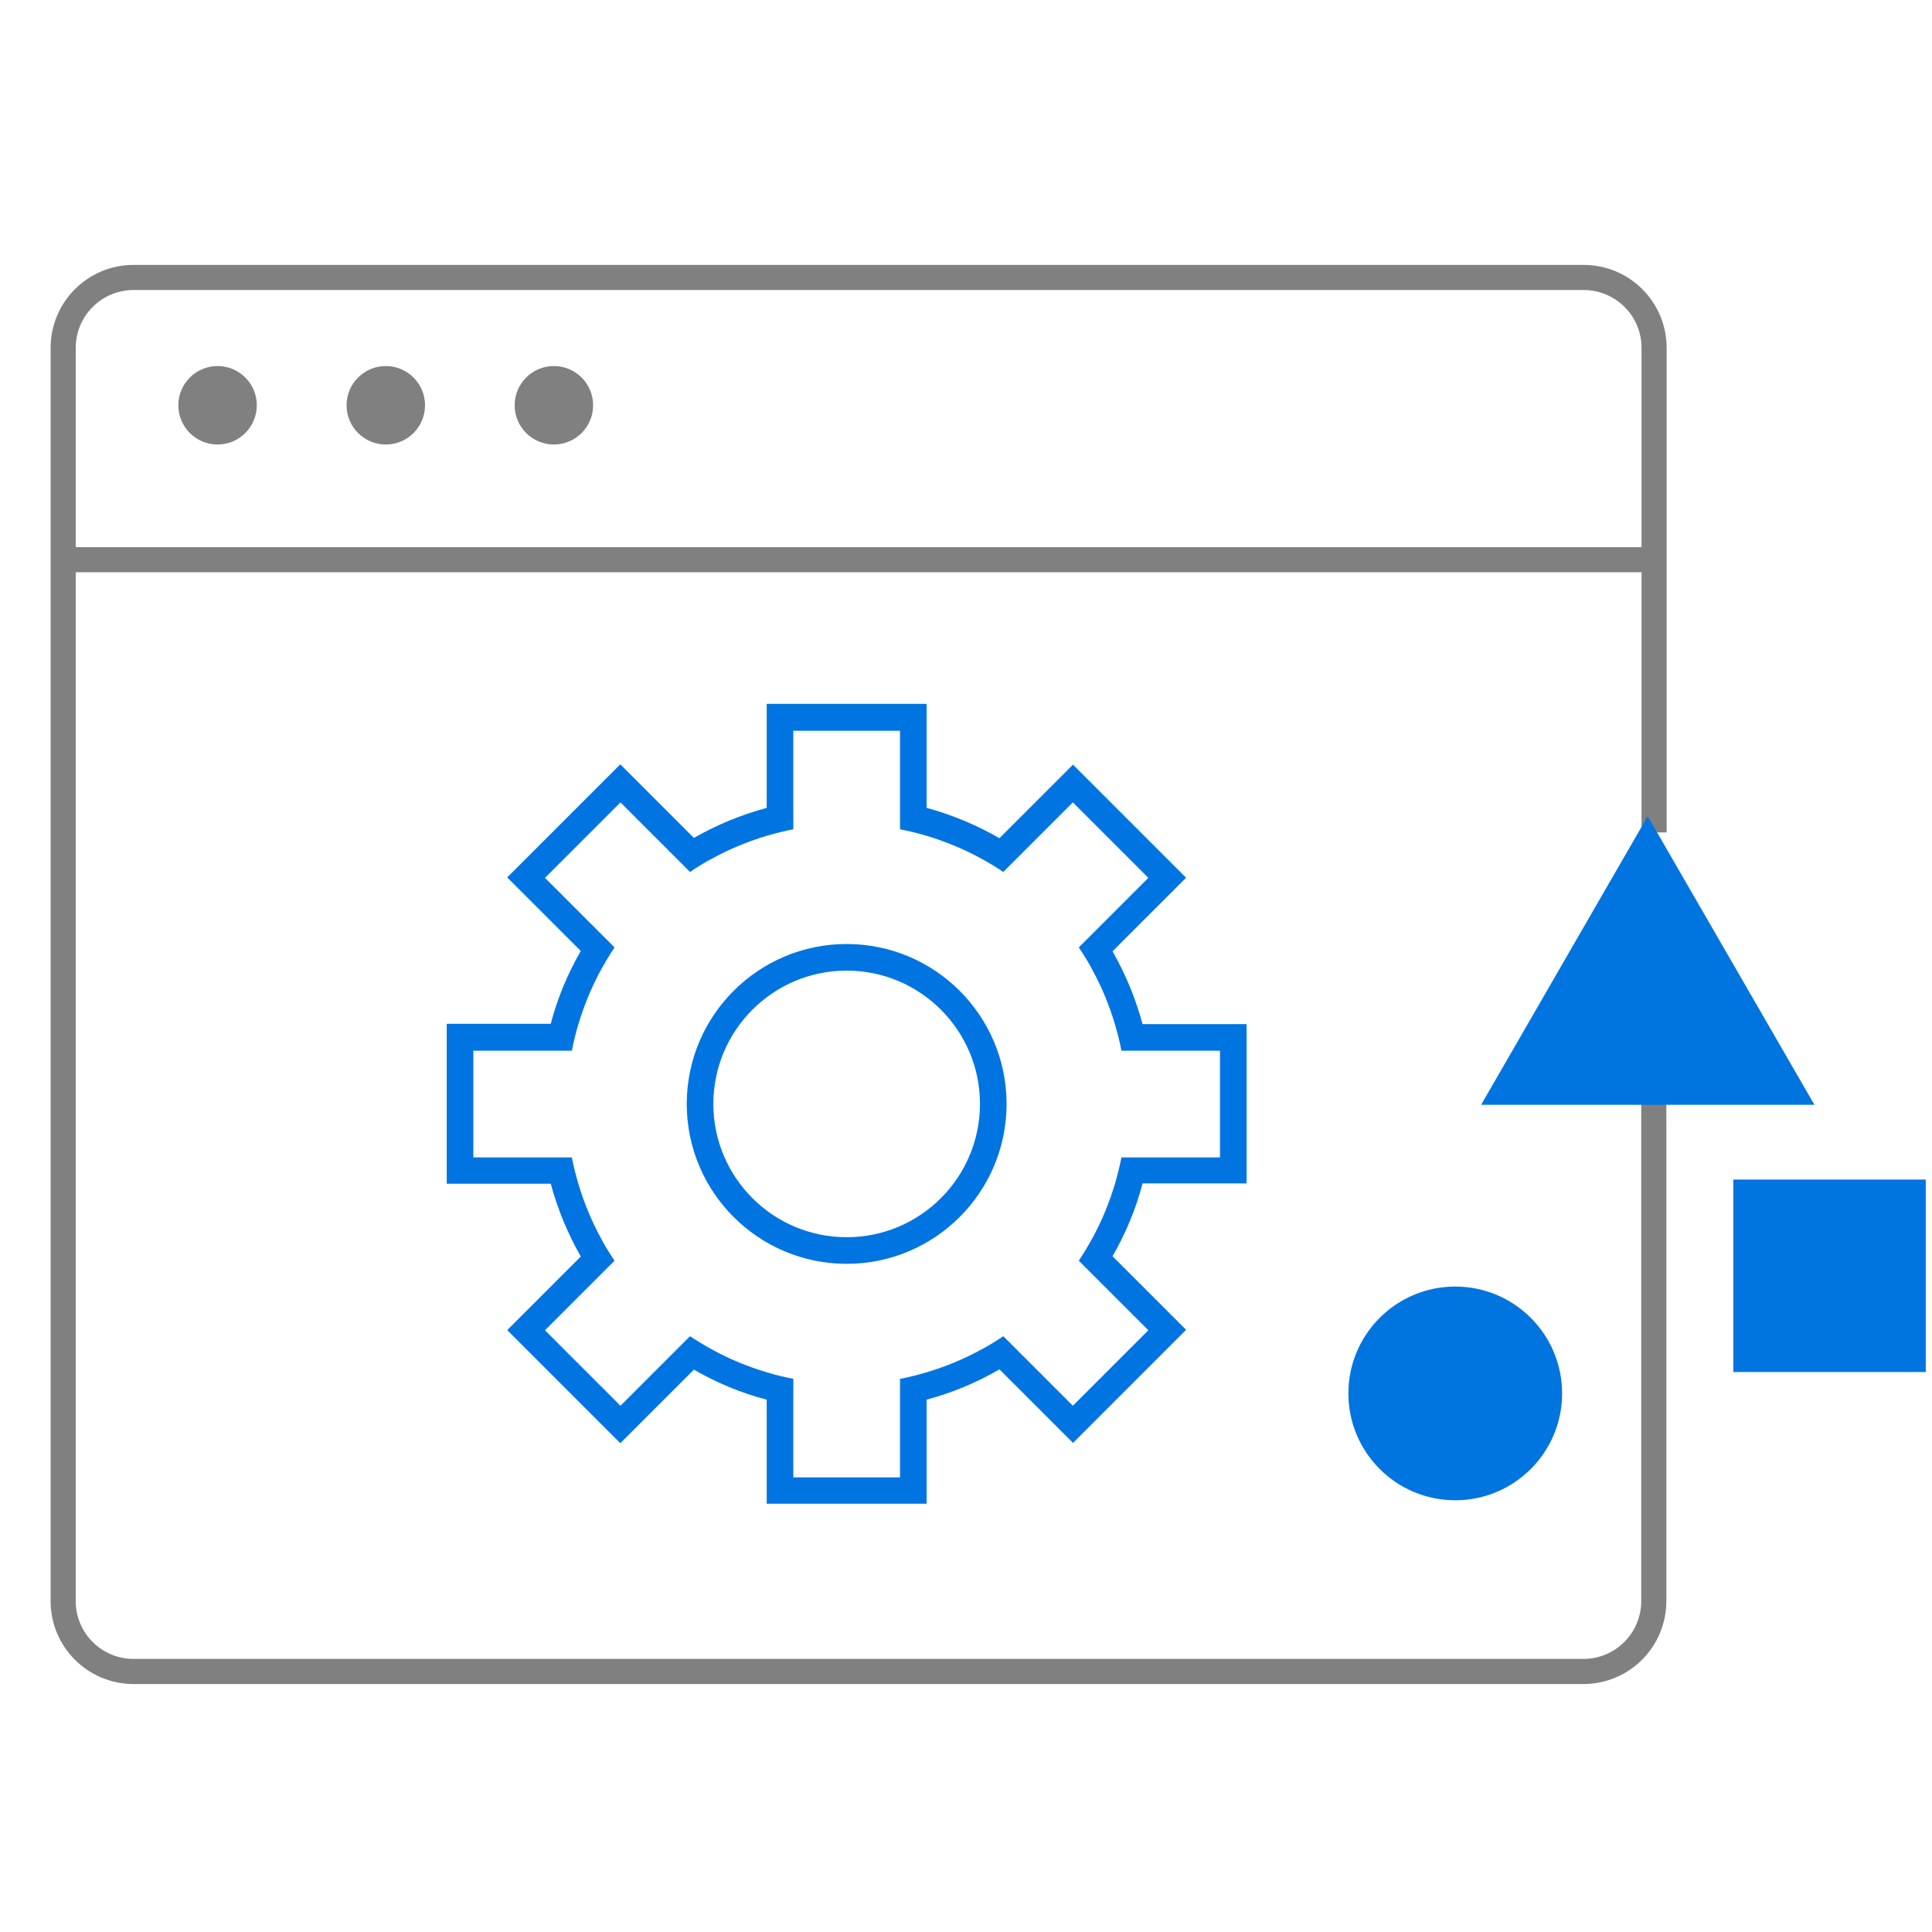 <?xml version="1.0" encoding="UTF-8"?><svg id="uuid-a5a6493e-38f5-40d5-b112-a11958a7ab63" xmlns="http://www.w3.org/2000/svg" viewBox="0 0 130 130"><circle cx="14.64" cy="27.27" r="2.64" fill="gray"/><circle cx="25.96" cy="27.27" r="2.64" fill="gray"/><circle cx="37.27" cy="27.27" r="2.64" fill="gray"/><path d="m111.28,73.8v33.93c0,2.61-2.11,4.74-4.74,4.74H8.99c-2.61,0-4.74-2.11-4.74-4.74V23.41c0-2.61,2.11-4.74,4.74-4.74h97.57c2.61,0,4.74,2.11,4.74,4.74v32.6" fill="none" stroke="gray" stroke-miterlimit="10" stroke-width="1.69"/><line x1="4.26" y1="37.66" x2="111.28" y2="37.66" fill="none" stroke="gray" stroke-miterlimit="10" stroke-width="1.69"/><g><path d="m56.97,63.52c-5.94,0-10.76,4.82-10.76,10.76s4.82,10.76,10.76,10.76,10.76-4.82,10.76-10.76-4.82-10.76-10.76-10.76Zm0,19.73c-4.95,0-8.97-4.02-8.97-8.97s4.02-8.97,8.97-8.97,8.97,4.02,8.97,8.97-4.02,8.97-8.97,8.97Z" fill="#0074e1"/><path d="m83.88,79.67v-10.76h-7c-.47-1.74-1.15-3.37-2.02-4.9l4.95-4.95-7.61-7.61-4.95,4.95c-1.51-.87-3.16-1.57-4.9-2.04v-7h-10.76v7c-1.74.47-3.37,1.15-4.9,2.02l-4.95-4.95-7.61,7.61,4.95,4.95c-.87,1.51-1.57,3.16-2.02,4.9h-7v10.76h7c.47,1.74,1.15,3.37,2.02,4.9l-4.95,4.95,7.61,7.61,4.95-4.95c1.51.87,3.16,1.57,4.9,2.02v7h10.76v-7c1.74-.47,3.37-1.15,4.9-2.04l4.95,4.95,7.61-7.61-4.95-4.95c.87-1.51,1.57-3.16,2.02-4.9h7v.03Zm-8.86,0c-.38,1.25-.86,2.44-1.48,3.58-.3.55-.61,1.07-.95,1.58l1.29,1.29,3.39,3.39-5.08,5.08-3.39-3.39-1.29-1.29c-.51.34-1.03.67-1.58.95-1.12.61-2.32,1.1-3.58,1.48-.59.17-1.19.33-1.79.44v6.63h-7.18v-6.63c-.61-.12-1.2-.26-1.79-.44-1.25-.38-2.44-.86-3.58-1.48-.55-.3-1.07-.61-1.58-.95l-1.29,1.29-3.39,3.39-5.08-5.08,3.39-3.39,1.29-1.29c-.34-.51-.67-1.03-.95-1.58-.61-1.12-1.1-2.32-1.48-3.58-.17-.59-.33-1.19-.44-1.79h-6.63v-7.18h6.63c.12-.61.26-1.2.44-1.79.38-1.25.86-2.44,1.48-3.58.3-.55.61-1.07.95-1.58l-1.29-1.29-3.39-3.39,5.08-5.08,3.39,3.39,1.29,1.29c.51-.34,1.03-.67,1.58-.95,1.12-.61,2.32-1.1,3.58-1.48.59-.17,1.19-.33,1.79-.44v-6.63h7.18v6.63c.61.12,1.2.26,1.79.44,1.25.38,2.44.86,3.58,1.48.55.3,1.07.61,1.58.95l1.29-1.29,3.39-3.39,5.08,5.08-3.39,3.39-1.29,1.29c.34.51.67,1.03.95,1.58.61,1.12,1.1,2.32,1.48,3.58.17.59.33,1.19.44,1.79h6.63v7.18h-6.63c-.12.6-.27,1.2-.44,1.79Z" fill="#0074e1"/></g><rect x="116.63" y="79.37" width="12.95" height="12.95" fill="#0074df"/><polygon points="110.87 54.92 99.66 74.34 122.09 74.34 110.87 54.92" fill="#0074df"/><circle cx="97.92" cy="93.76" r="7.19" fill="#0074df"/></svg>